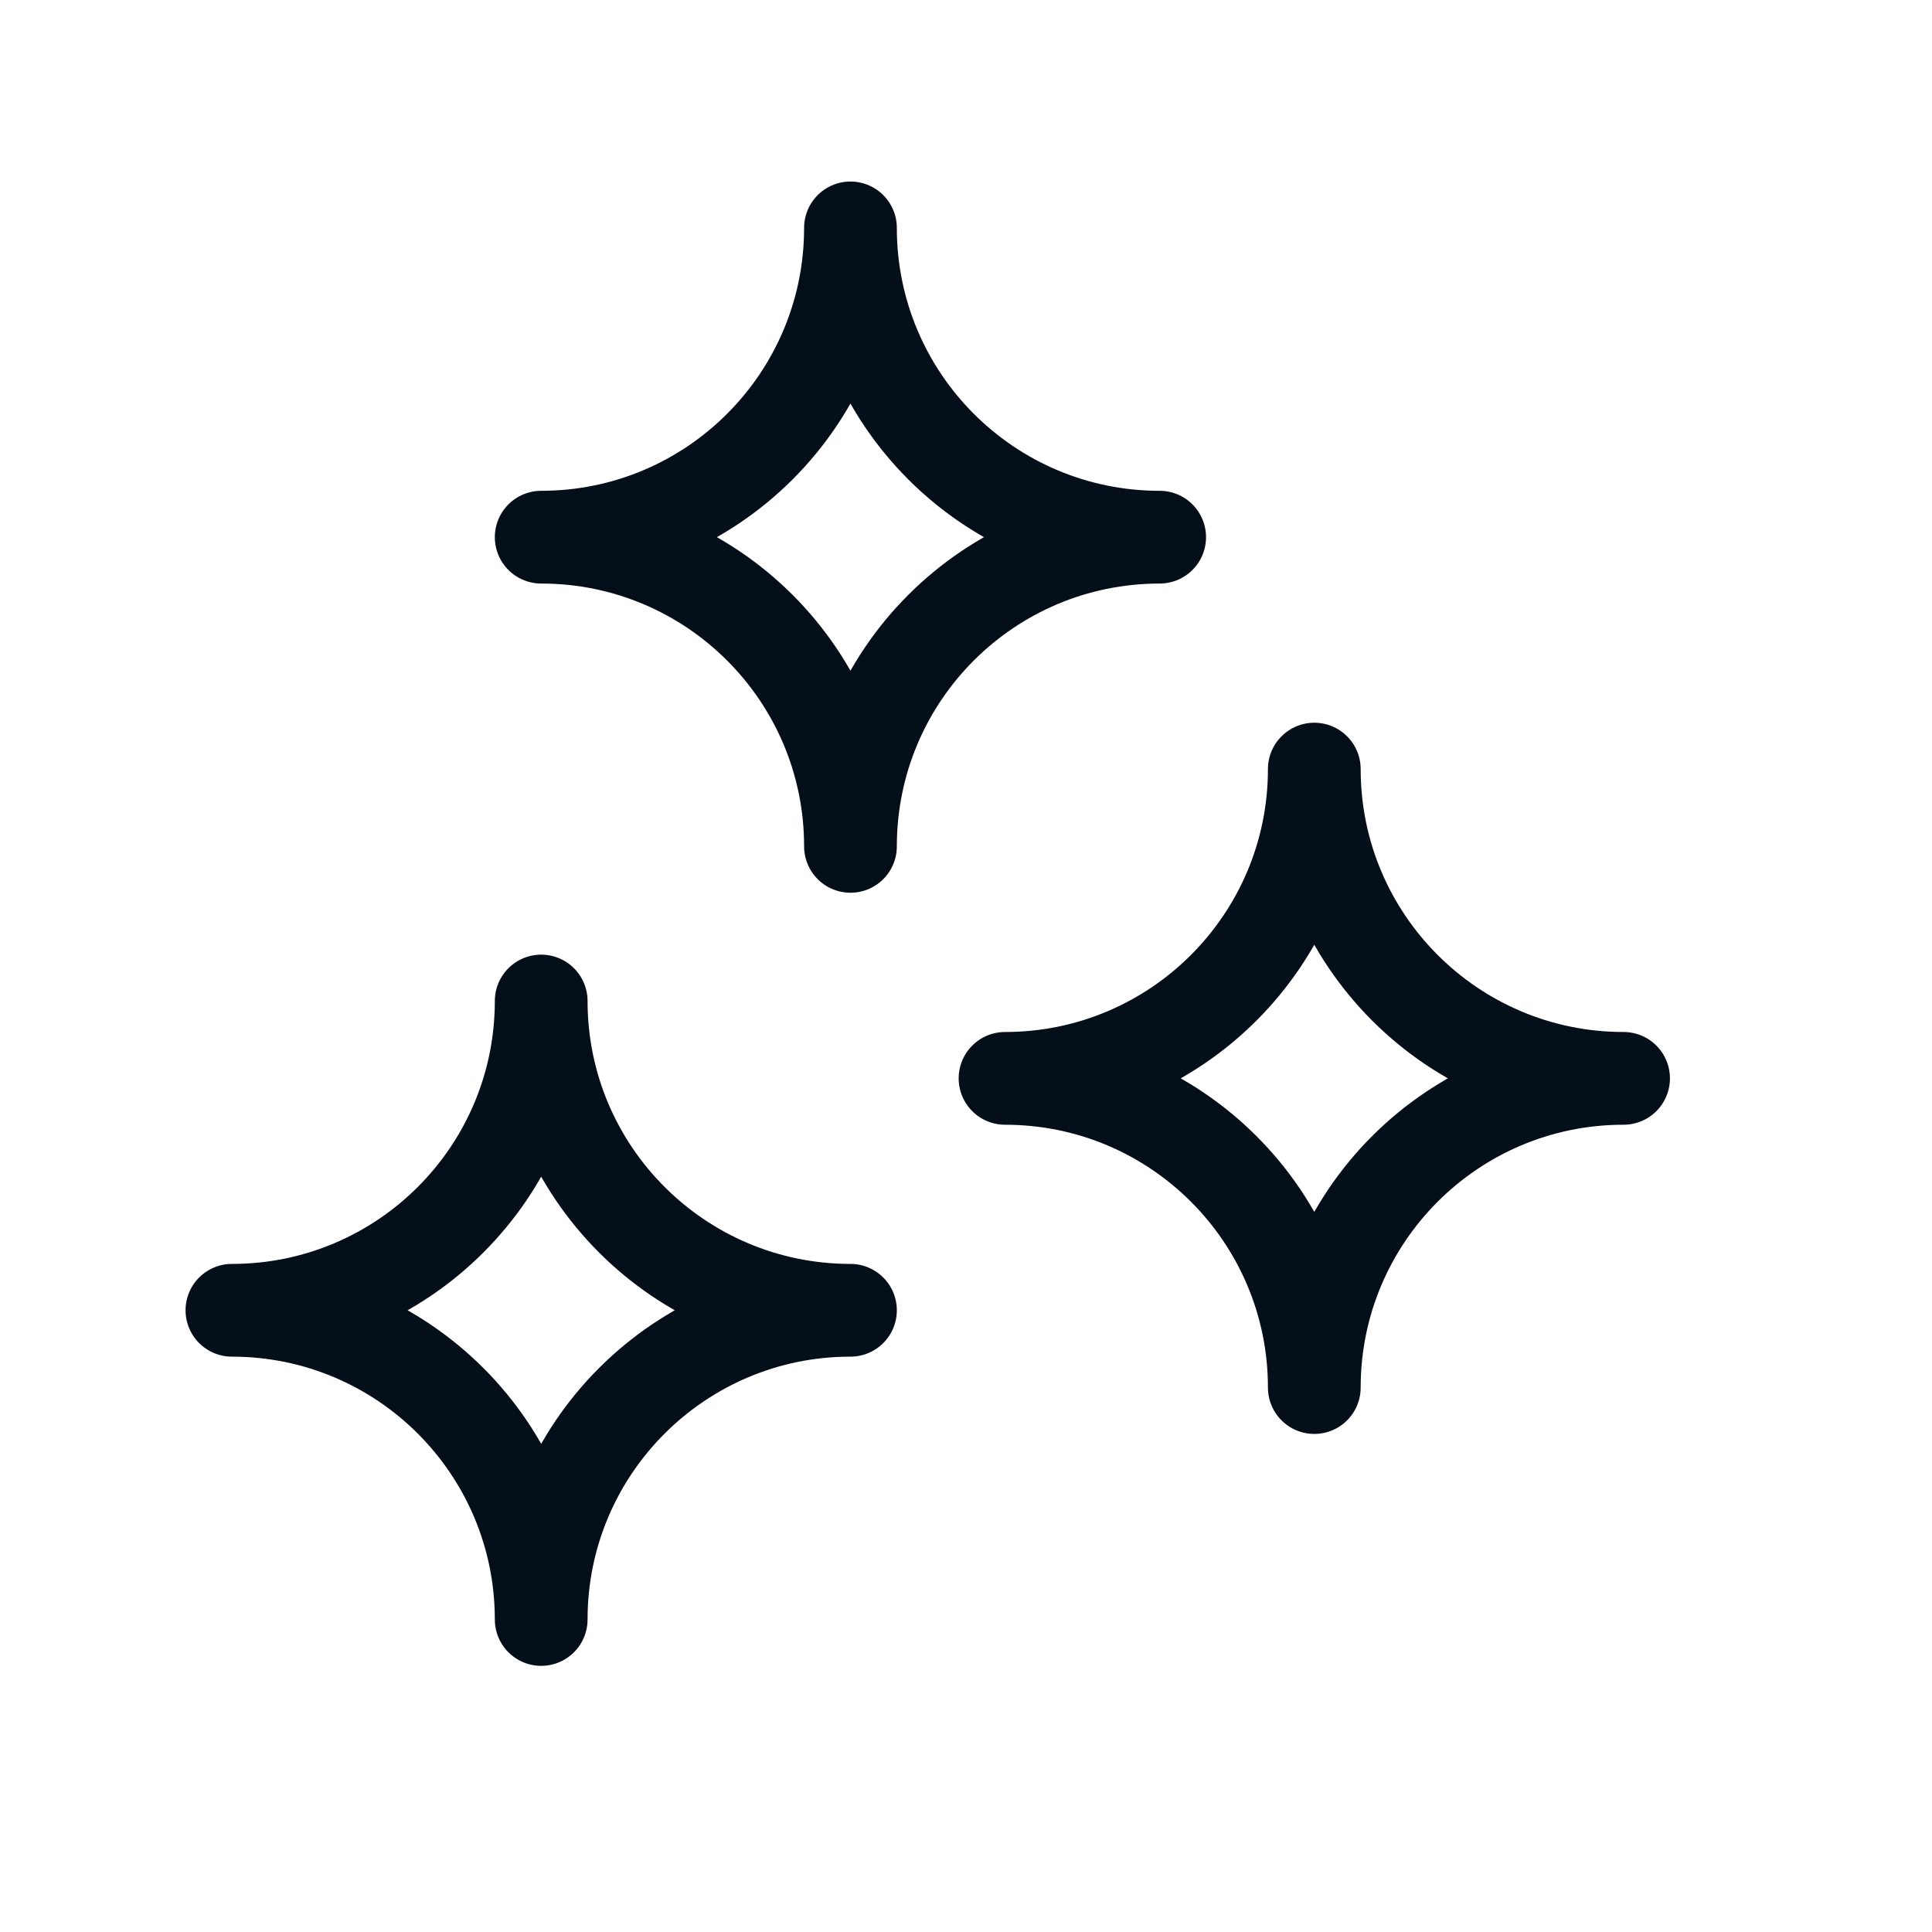 <svg width="25" height="25" viewBox="0 0 25 25" fill="none" xmlns="http://www.w3.org/2000/svg">
<path fill-rule="evenodd" clip-rule="evenodd" d="M3.001 16.955C5.212 16.955 7.003 18.747 7.003 20.956C7.003 18.747 8.795 16.955 11.005 16.955C8.795 16.955 7.003 15.163 7.003 12.953C7.003 15.163 5.212 16.955 3.001 16.955Z" stroke="#050F19" stroke-width="1.2" stroke-linecap="round" stroke-linejoin="round"/>
<path fill-rule="evenodd" clip-rule="evenodd" d="M13.005 13.954C15.215 13.954 17.007 15.745 17.007 17.955C17.007 15.745 18.799 13.954 21.009 13.954C18.799 13.954 17.007 12.162 17.007 9.952C17.007 12.162 15.215 13.954 13.005 13.954V13.954Z" stroke="#050F19" stroke-width="1.2" stroke-linecap="round" stroke-linejoin="round"/>
<path fill-rule="evenodd" clip-rule="evenodd" d="M7.003 6.951C9.213 6.951 11.005 8.742 11.005 10.952C11.005 8.742 12.796 6.951 15.006 6.951C12.796 6.951 11.005 5.159 11.005 2.949C11.005 5.159 9.213 6.951 7.003 6.951Z" stroke="#050F19" stroke-width="1.2" stroke-linecap="round" stroke-linejoin="round"/>
</svg>
